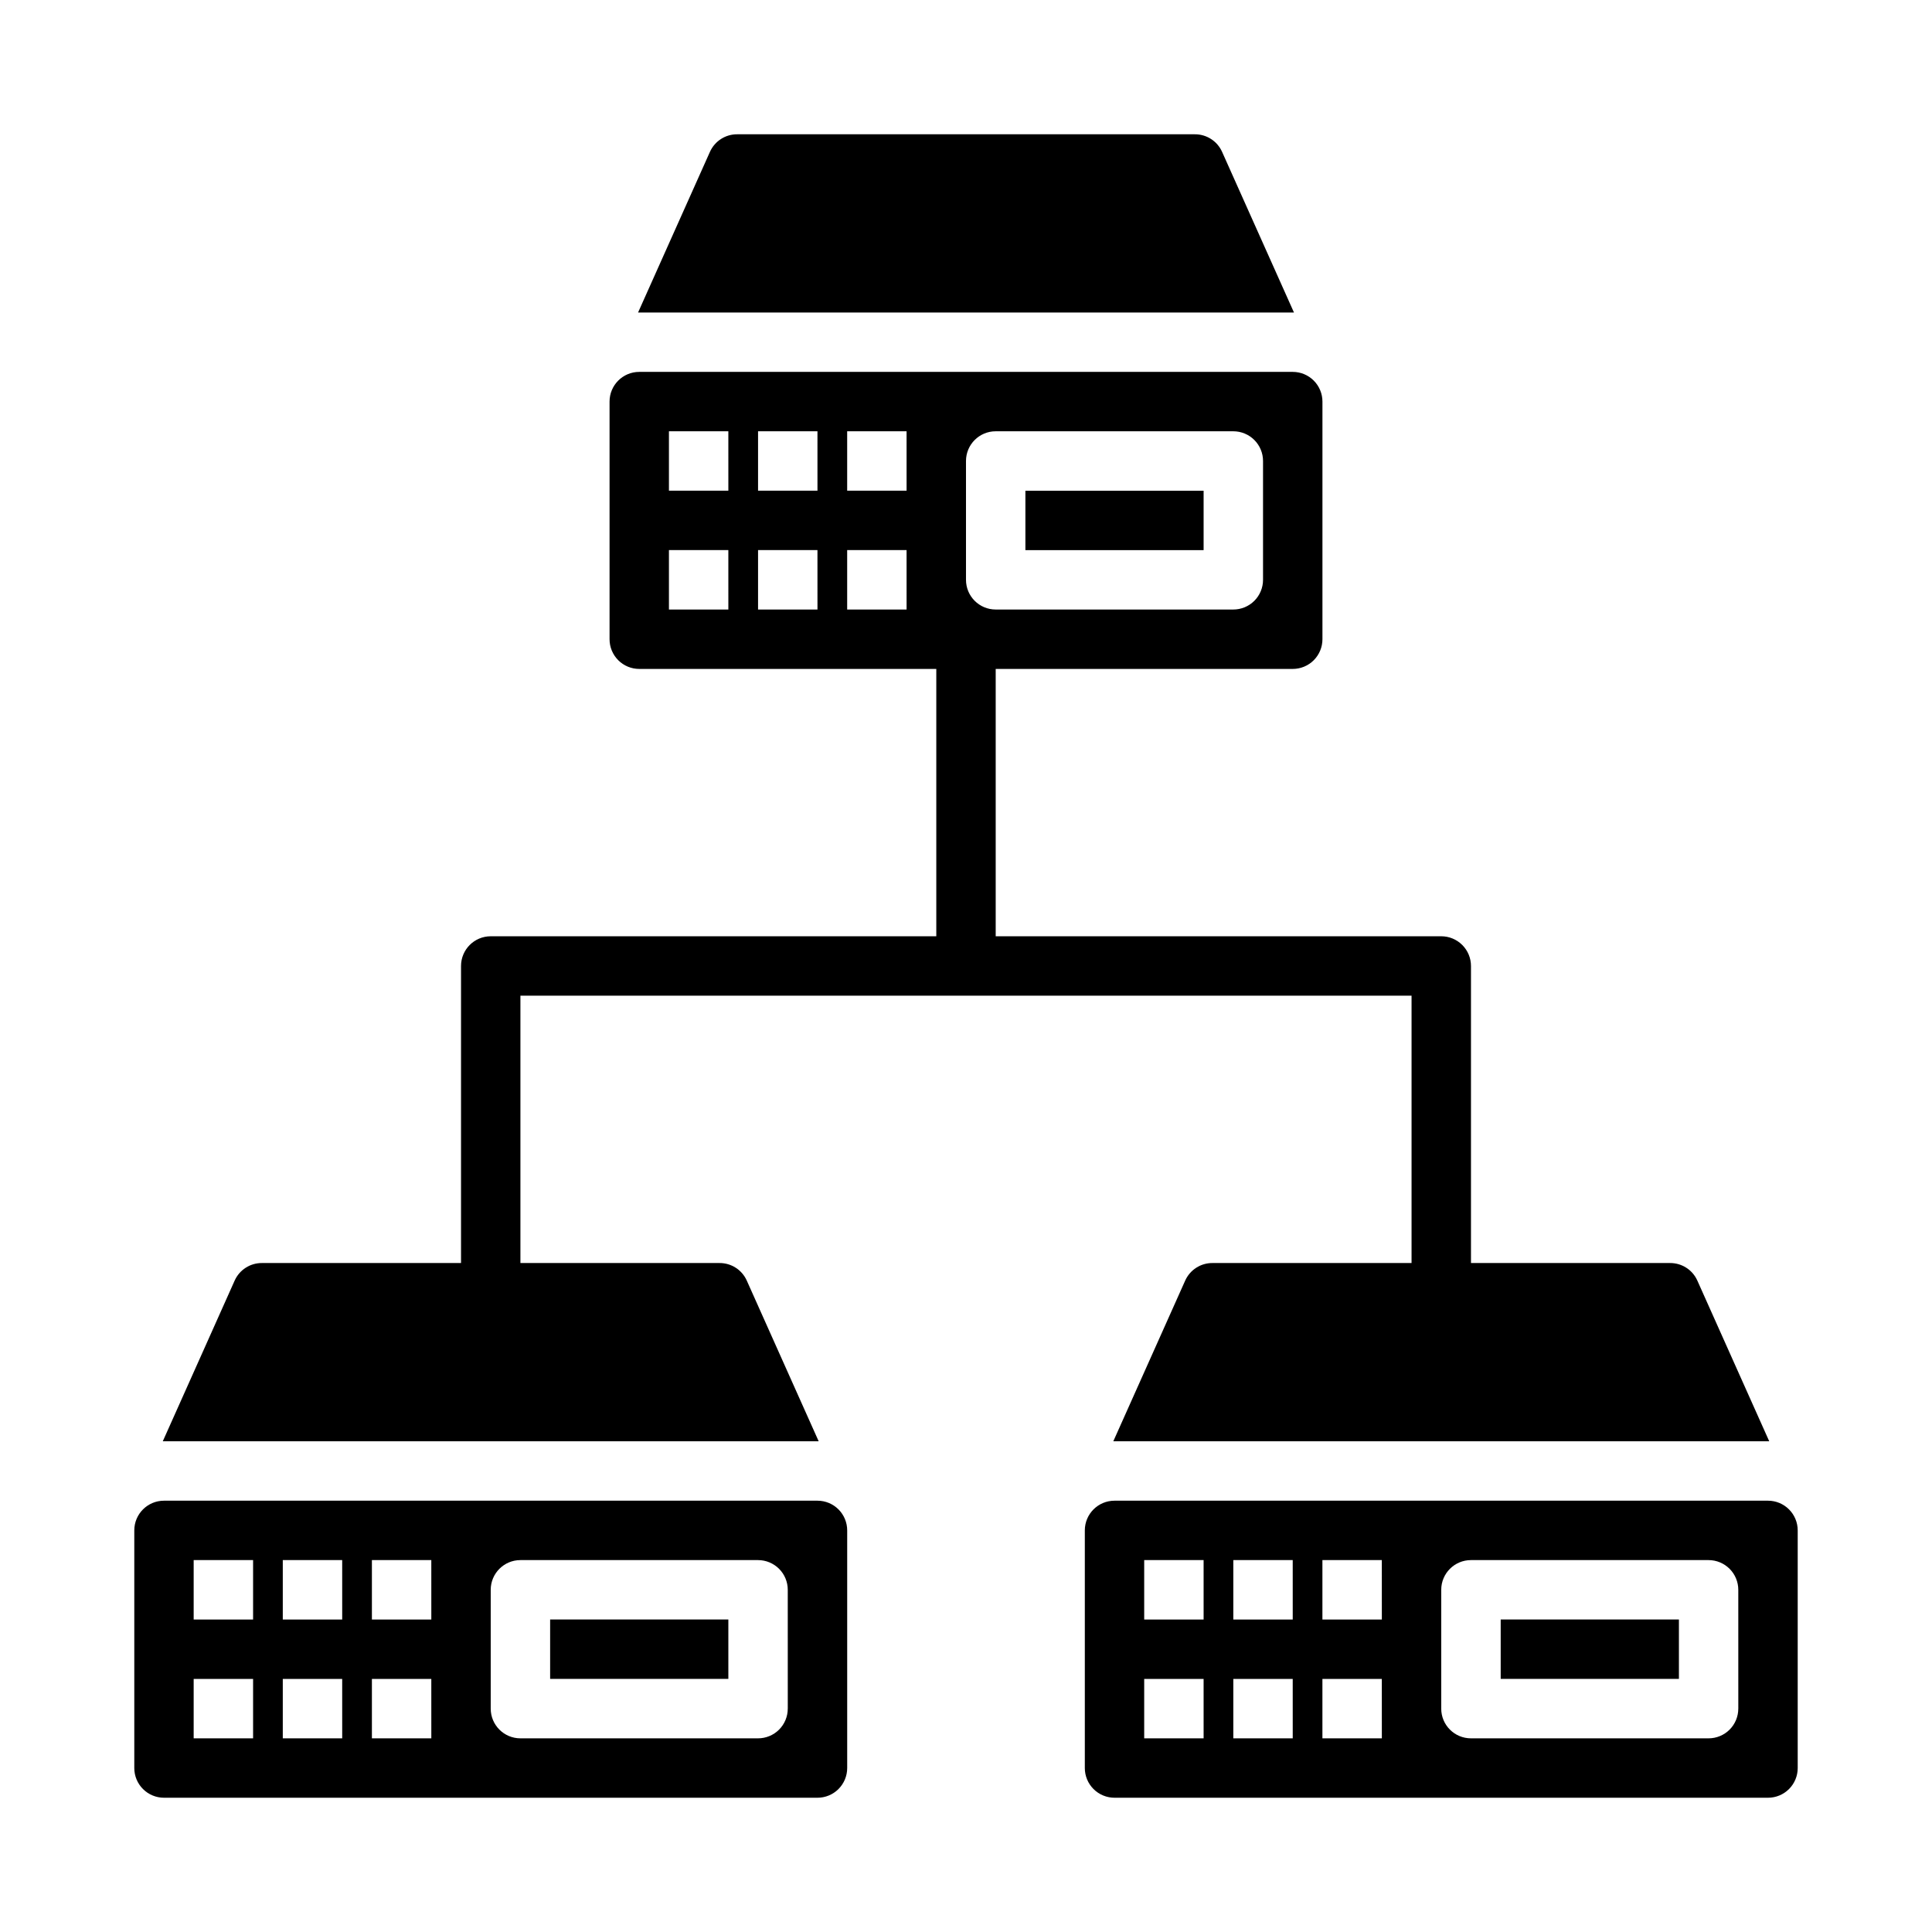<?xml version="1.0" encoding="UTF-8"?>
<!-- Uploaded to: ICON Repo, www.svgrepo.com, Generator: ICON Repo Mixer Tools -->
<svg fill="#000000" width="800px" height="800px" version="1.1" viewBox="144 144 512 512" xmlns="http://www.w3.org/2000/svg">
 <g>
  <path d="m467.86 184.23c-1.281-2.848-4.121-4.668-7.242-4.644h-121.23c-3.121-0.023-5.961 1.797-7.242 4.644l-19.051 42.586h173.82z"/>
  <path d="m415.74 274.05h47.23v15.742h-47.23z"/>
  <path d="m541.7 573.18h47.23v15.742h-47.23z"/>
  <path d="m612.54 541.7h-173.18c-4.348 0-7.871 3.523-7.871 7.871v62.977c0 2.09 0.828 4.09 2.305 5.566 1.477 1.477 3.477 2.305 5.566 2.305h173.18c2.09 0 4.09-0.828 5.566-2.305s2.305-3.477 2.305-5.566v-62.977c0-2.086-0.828-4.09-2.305-5.566s-3.477-2.305-5.566-2.305zm-149.57 62.977h-15.746v-15.746h15.742zm0-31.488h-15.746v-15.746h15.742zm23.617 31.488h-15.746v-15.746h15.742zm0-31.488h-15.746v-15.746h15.742zm23.617 31.488h-15.75v-15.746h15.742zm0-31.488h-15.75v-15.746h15.742zm94.465 23.617h-0.004c0 2.086-0.832 4.09-2.305 5.566-1.477 1.473-3.481 2.305-5.566 2.305h-62.977c-4.348 0-7.875-3.523-7.875-7.871v-31.488c0-4.348 3.527-7.875 7.875-7.875h62.977c2.086 0 4.09 0.832 5.566 2.309 1.473 1.477 2.305 3.477 2.305 5.566z"/>
  <path d="m341.9 483.36c-1.277-2.848-4.121-4.668-7.242-4.644h-52.742v-70.848h236.16v70.848h-52.742c-3.121-0.023-5.961 1.797-7.242 4.644l-19.051 42.586h173.82l-19.051-42.586c-1.281-2.848-4.121-4.668-7.242-4.644h-52.742v-78.719c0-2.09-0.832-4.09-2.309-5.566-1.477-1.477-3.477-2.309-5.566-2.309h-118.08v-70.848h78.719c2.09 0 4.09-0.828 5.566-2.305 1.477-1.477 2.305-3.481 2.305-5.566v-62.977c0-2.086-0.828-4.09-2.305-5.566-1.477-1.477-3.477-2.305-5.566-2.305h-173.18c-4.348 0-7.871 3.523-7.871 7.871v62.977c0 2.086 0.828 4.09 2.305 5.566 1.477 1.477 3.481 2.305 5.566 2.305h78.719v70.848h-118.08c-4.348 0-7.871 3.527-7.871 7.875v78.719h-52.746c-3.121-0.023-5.961 1.797-7.242 4.644l-19.047 42.586h173.81zm58.098-217.19c0-4.348 3.523-7.875 7.871-7.875h62.977c2.086 0 4.09 0.832 5.566 2.309 1.477 1.477 2.305 3.477 2.305 5.566v31.488c0 2.086-0.828 4.09-2.305 5.566-1.477 1.473-3.481 2.305-5.566 2.305h-62.977c-4.348 0-7.871-3.523-7.871-7.871zm-62.977 39.359h-15.746v-15.746h15.742zm0-31.488h-15.746v-15.746h15.742zm23.617 31.488h-15.746v-15.746h15.742zm0-31.488h-15.746v-15.746h15.742zm23.617 31.488h-15.746v-15.746h15.742zm0-31.488h-15.746v-15.746h15.742z"/>
  <path d="m289.79 573.18h47.23v15.742h-47.23z"/>
  <path d="m360.64 541.7h-173.18c-4.348 0-7.871 3.523-7.871 7.871v62.977c0 2.09 0.828 4.09 2.305 5.566 1.477 1.477 3.481 2.305 5.566 2.305h173.18c2.09 0 4.09-0.828 5.566-2.305s2.309-3.477 2.309-5.566v-62.977c0-2.086-0.832-4.09-2.309-5.566s-3.477-2.305-5.566-2.305zm-149.57 62.977h-15.746v-15.746h15.746zm0-31.488h-15.746v-15.746h15.746zm23.617 31.488h-15.746v-15.746h15.742zm0-31.488h-15.746v-15.746h15.742zm23.617 31.488h-15.746v-15.746h15.742zm0-31.488h-15.746v-15.746h15.742zm94.465 23.617h-0.004c0 2.086-0.828 4.09-2.305 5.566-1.477 1.473-3.481 2.305-5.566 2.305h-62.977c-4.348 0-7.871-3.523-7.871-7.871v-31.488c0-4.348 3.523-7.875 7.871-7.875h62.977c2.086 0 4.09 0.832 5.566 2.309 1.477 1.477 2.305 3.477 2.305 5.566z"/>
 </g>
</svg>